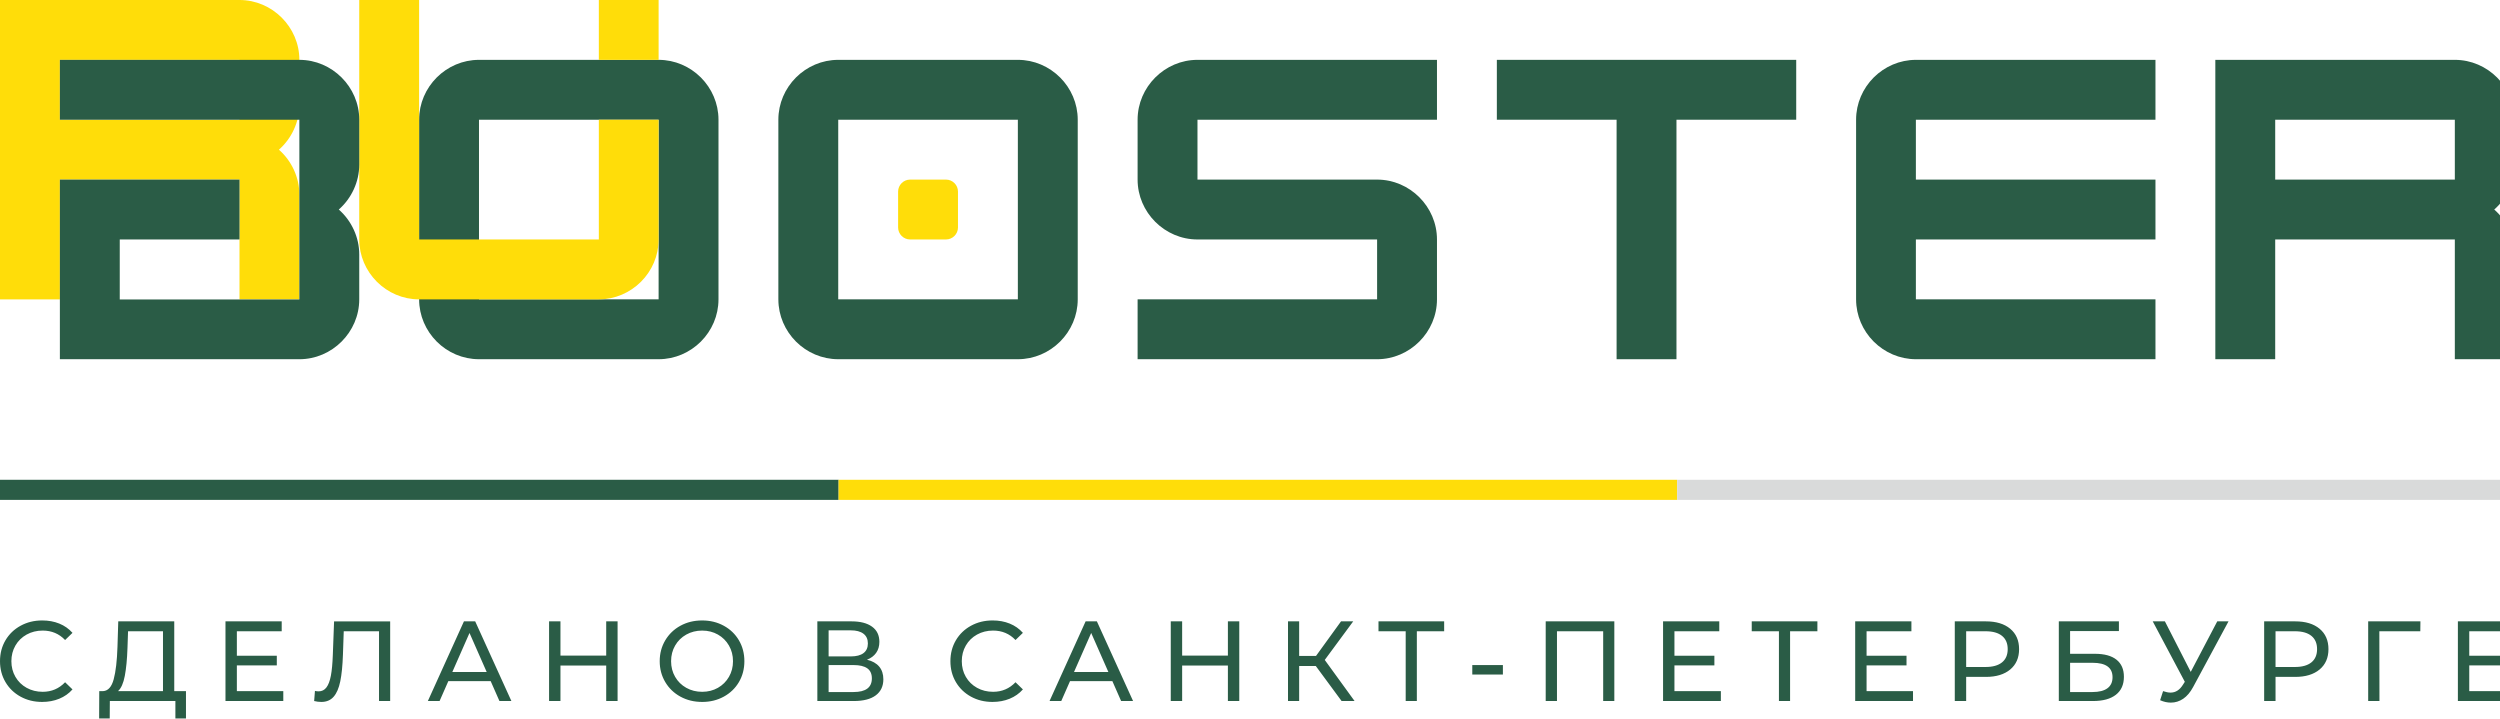 <?xml version="1.0" encoding="UTF-8" standalone="no"?>
<!-- Creator: CorelDRAW 2020 (64-Bit) -->

<svg
   xml:space="preserve"
   width="160"
   height="46"
   version="1.1"
   style="clip-rule:evenodd;fill-rule:evenodd;image-rendering:optimizeQuality;shape-rendering:geometricPrecision;text-rendering:geometricPrecision"
   viewBox="0 0 160 46"
   id="svg51"
   sodipodi:docname="logo.svg"
   inkscape:version="1.2.2 (732a01da63, 2022-12-09)"
   xmlns:inkscape="http://www.inkscape.org/namespaces/inkscape"
   xmlns:sodipodi="http://sodipodi.sourceforge.net/DTD/sodipodi-0.dtd"
   xmlns="http://www.w3.org/2000/svg"
   xmlns:svg="http://www.w3.org/2000/svg"><sodipodi:namedview
   id="namedview53"
   pagecolor="#ffffff"
   bordercolor="#666666"
   borderopacity="1.0"
   inkscape:showpageshadow="2"
   inkscape:pageopacity="0.0"
   inkscape:pagecheckerboard="0"
   inkscape:deskcolor="#d1d1d1"
   inkscape:document-units="mm"
   showgrid="false"
   inkscape:zoom="1.6342563"
   inkscape:cx="204.3743"
   inkscape:cy="72.204095"
   inkscape:window-width="1920"
   inkscape:window-height="1129"
   inkscape:window-x="-8"
   inkscape:window-y="-8"
   inkscape:window-maximized="1"
   inkscape:current-layer="Слой_x0020_1" />
 <defs
   id="defs4">
  <style
   type="text/css"
   id="style2">
   <![CDATA[
    .fil4 {fill:#D9DADA}
    .fil3 {fill:#FFDD09}
    .fil2 {fill:#2A5C46}
    .fil0 {fill:#FFDD09;fill-rule:nonzero}
    .fil1 {fill:#2A5C46;fill-rule:nonzero}
   ]]>
  </style>
 </defs>
 <g
   id="Слой_x0020_1"
   inkscape:label="Слой 1"
   inkscape:groupmode="layer">
  <g
   id="_2124568456368"
   transform="matrix(0.012,0,0,0.012,0,1.19246e-4)">
   <g
   id="g39">
    <path
   class="fil0"
   d="m 1277.32,0 c 174.77,0 319.33,144.56 319.33,319.33 v 239.5 c 0,91.31 -40.95,179.67 -109.13,239.49 68.18,59.83 109.13,148.18 109.13,239.5 v 239.49 319.33 H 1277.32 V 1037.83 957.99 H 319.34 v 638.65 H 0 C 0,1064.44 0,532.22 0,0.01 h 1277.31 z m 0,638.65 V 319.32 H 319.34 v 319.33 z"
   id="path7" />
    <path
   class="fil1"
   d="m 2554.63,319.19 h 957.98 c 87.25,0 166.91,35.86 225.02,93.7 l 0.3,0.32 0.32,0.3 c 57.83,58.1 93.7,137.76 93.7,225.01 v 957.98 c 0,87.25 -35.86,166.91 -93.7,225.02 l -0.32,0.3 -0.3,0.32 c -58.1,57.83 -137.77,93.69 -225.02,93.69 h -957.98 c -87.26,0 -166.91,-35.85 -225.02,-93.69 l -0.3,-0.32 -0.32,-0.3 c -57.82,-58.1 -93.69,-137.77 -93.69,-225.02 V 638.52 c 0,-87.25 35.86,-166.9 93.69,-225.01 l 0.32,-0.3 0.3,-0.32 c 58.1,-57.83 137.76,-93.7 225.02,-93.7 z m 957.98,318.96 v 0.17 c 0.05,0.1 0.08,0.19 0,0.19 h -957.98 v 957.98 h 957.98 V 638.51 c 0,-0.06 0.08,-0.03 0.18,0 h 0.19 z m -957.98,0.19 v -0.19 l -0.37,0.36 h 0.19 c 0.1,-0.03 0.18,-0.06 0.18,0 -0.07,0 -0.03,-0.07 0,-0.17 z m 957.85,-0.32 c -0.21,-0.21 0.03,0.08 0.12,0.3 v -0.17 z m 0.62,0.62 -0.13,-0.13 h -0.19 c 0.21,0.1 0.51,0.32 0.32,0.13 z m -0.13,957.84 h -0.18 c -0.09,0.05 -0.19,0.08 -0.19,0 0.08,0 0.05,0.1 0,0.2 v 0.17 z m 0.13,-0.12 c 0.2,-0.21 -0.08,0.03 -0.31,0.12 h 0.18 z m -0.62,0.62 0.12,-0.13 v -0.17 c -0.09,0.22 -0.33,0.51 -0.12,0.3 z m -957.85,-0.13 v -0.19 c -0.03,-0.1 -0.07,-0.18 0,-0.18 0,0.08 -0.1,0.05 -0.19,0 h -0.18 z m 0.13,0.13 c 0.19,0.19 -0.04,-0.11 -0.13,-0.32 v 0.19 z m -0.63,-0.62 0.13,0.12 h 0.18 c -0.23,-0.09 -0.51,-0.33 -0.31,-0.12 z m 0,-957.72 c -0.19,0.19 0.12,-0.03 0.32,-0.13 h -0.19 z m 0.63,-0.62 -0.13,0.13 v 0.19 c 0.09,-0.21 0.32,-0.51 0.13,-0.32 z"
   id="path9" />
    <path
   class="fil0"
   d="m 3512.61,638.65 v 319.33 319.33 c 0,87.24 -35.86,166.91 -93.69,225.02 l -0.32,0.3 -0.3,0.32 c -58.1,57.82 -137.78,93.69 -225.02,93.69 H 2235.3 c -87.26,0 -166.91,-35.86 -225.02,-93.69 l -0.3,-0.32 -0.32,-0.3 c -57.83,-58.1 -93.7,-137.78 -93.7,-225.02 V 798.32 319.33 0 h 319.34 v 318.96 0.19 0.17 478.99 478.86 0.13 h 957.98 v -0.13 h 0.43 l -0.24,0.13 h 0.18 l 0.13,-0.13 c 0.11,-0.11 0.07,-0.07 0,-0.03 V 957.98 638.65 H 3512.6 Z M 3193.79,319.32 V -0.01 h 318.82 v 319.33 z m -0.13,957.98 h -0.18 c -0.09,0.05 -0.19,0.08 -0.19,0 0.08,0 0.05,0.1 0,0.19 v 0.18 z m -0.5,0.5 0.13,-0.13 v -0.18 c -0.09,0.23 -0.33,0.51 -0.13,0.31 z m -957.84,-0.13 v -0.19 c -0.04,-0.1 -0.07,-0.18 0,-0.18 0,0.08 -0.1,0.05 -0.19,0 h -0.18 z m 0.12,0.13 c 0.19,0.19 -0.03,-0.12 -0.12,-0.32 v 0.19 z m -0.62,-0.63 0.13,0.13 h 0.18 c -0.23,-0.09 -0.51,-0.33 -0.31,-0.13 z"
   id="path11" />
    <g
   id="g15">
     <path
   class="fil1"
   d="m 638.67,319.19 h 957.98 c 174.78,0 319.33,144.56 319.33,319.33 v 239.5 c 0,91.31 -40.95,179.67 -109.13,239.49 68.18,59.83 109.13,148.19 109.13,239.5 v 239.49 c 0,174.78 -144.55,319.33 -319.33,319.33 H 638.67 319.34 V 1596.5 957.98 l 957.98,-0.11 v 319.3 H 638.67 V 1597 h 0.12 957.69 c -0.06,0.08 -0.08,0.11 0.04,0 l 0.12,-0.13 v -0.17 l -0.12,0.23 v -0.43 h 0.12 l -0.03,-97.15 h 0.03 v -620.96 -0.18 -0.19 -99.55 -139.95 c 0,-0.06 0.08,-0.03 0.18,0 h 0.19 l -0.37,-0.36 v 0.17 c 0.05,0.1 0.08,0.19 0,0.19 l -1277.3,0.13 V 319.19 Z m 958.35,1277.3 h -0.18 c -0.09,0.05 -0.19,0.08 -0.19,0 0.08,0 0.05,0.1 0,0.2 v 0.17 z m 0.13,-0.12 c 0.2,-0.21 -0.08,0.03 -0.31,0.12 h 0.18 z m -0.62,-958.35 c -0.21,-0.21 0.03,0.08 0.12,0.3 v -0.17 z m 0.62,0.62 -0.13,-0.13 h -0.19 c 0.2,0.1 0.51,0.32 0.32,0.13 z m -0.13,239.37 h -0.18 c -0.09,0.05 -0.19,0.08 -0.19,0 0.08,0 0.05,0.1 0,0.19 z m -0.37,0.37 0.37,-0.37 z m 0.5,-0.5 c 0.2,-0.2 -0.08,0.03 -0.31,0.13 h 0.18 z"
   id="path13" />
    </g>
    <path
   class="fil1"
   d="m 13092.91,638.65 -0.13,-0.13 h -0.19 c 0.21,0.1 0.51,0.32 0.32,0.13 z"
   id="path17" />
    <path
   class="fil1"
   d="m 13092.29,638.03 c -0.21,-0.21 0.03,0.08 0.13,0.3 v -0.17 z"
   id="path19" />
    <path
   class="fil1"
   d="m 13092.91,1596.37 c 0.21,-0.21 -0.08,0.03 -0.3,0.12 h 0.17 z"
   id="path21" />
    <path
   class="fil1"
   d="m 13092.78,1596.49 h -0.17 c -0.1,0.05 -0.19,0.08 -0.19,0 0.08,0 0.05,0.1 0,0.2 v 0.17 z"
   id="path23" />
    <path
   class="fil1"
   d="m 13092.42,319.19 c 174.77,0 319.33,144.56 319.33,319.33 v 239.5 c 0,91.31 -40.96,179.67 -109.13,239.49 68.17,59.83 109.13,148.19 109.13,239.5 v 239.49 319.33 h -319.33 v -558.81 -79.84 h -957.99 v 638.65 h -319.33 c 0,-532.2 0,-1064.42 0,-1596.63 h 1277.31 z m 0,638.65 V 638.51 h -957.99 v 319.33 z"
   id="path25" />
    <path
   class="fil1"
   d="m 4470.59,319.19 h 957.98 c 87.25,0 166.91,35.86 225.02,93.7 l 0.3,0.32 0.32,0.3 c 57.83,58.1 93.7,137.76 93.7,225.01 v 957.98 c 0,87.25 -35.86,166.91 -93.7,225.02 l -0.32,0.3 -0.3,0.32 c -58.1,57.83 -137.77,93.69 -225.02,93.69 h -957.98 c -87.26,0 -166.91,-35.85 -225.02,-93.69 l -0.3,-0.32 -0.32,-0.3 c -57.82,-58.1 -93.69,-137.77 -93.69,-225.02 V 638.52 c 0,-87.25 35.86,-166.9 93.69,-225.01 l 0.32,-0.3 0.3,-0.32 c 58.1,-57.83 137.76,-93.7 225.02,-93.7 z m 957.98,318.96 v 0.17 c 0.05,0.1 0.08,0.19 0,0.19 h -957.98 v 957.98 h 957.98 V 638.51 c 0,-0.06 0.08,-0.03 0.18,0 h 0.19 z m -957.98,0.19 v -0.19 l -0.37,0.36 h 0.19 c 0.1,-0.03 0.18,-0.06 0.18,0 -0.06,0 -0.03,-0.07 0,-0.17 z m 957.85,-0.32 c -0.21,-0.21 0.03,0.08 0.12,0.3 v -0.17 z m 0.62,0.62 -0.13,-0.13 h -0.19 c 0.21,0.1 0.51,0.32 0.32,0.13 z m -0.13,957.84 h -0.17 c -0.1,0.05 -0.2,0.08 -0.2,0 0.08,0 0.05,0.1 0,0.2 v 0.17 z m 0.13,-0.12 c 0.2,-0.21 -0.08,0.03 -0.3,0.12 h 0.17 z m -0.62,0.62 0.12,-0.13 v -0.17 c -0.09,0.22 -0.33,0.51 -0.12,0.3 z m -957.85,-0.13 v -0.19 c -0.03,-0.1 -0.06,-0.18 0,-0.18 0,0.08 -0.1,0.05 -0.19,0 h -0.18 z m 0.13,0.13 c 0.19,0.19 -0.04,-0.11 -0.13,-0.32 v 0.19 z m -0.62,-0.62 0.12,0.12 h 0.18 c -0.22,-0.09 -0.51,-0.33 -0.3,-0.12 z m 0,-957.72 c -0.2,0.19 0.11,-0.03 0.31,-0.13 h -0.19 z m 0.62,-0.62 -0.13,0.13 v 0.19 c 0.09,-0.21 0.32,-0.51 0.13,-0.32 z"
   id="path27" />
    <g
   id="g31">
     <path
   class="fil1"
   d="m 10218.47,319.19 h 957.99 319.33 v 319.33 0.13 h -318.83 l -0.13,-0.13 h -0.19 l 0.22,0.13 h -0.39 v -0.13 h -957.99 c -0.06,0 -0.03,-0.07 0,-0.17 v -0.19 l -0.36,0.36 h 0.19 c 0.09,-0.03 0.17,-0.06 0.17,0 v 0.13 h -0.4 l 0.23,-0.13 h -0.19 l -0.13,0.13 v 319.19 h 1277.8 v 319.33 h -1277.8 v 319.17 c -0.08,-0.05 -0.11,-0.08 0,0.03 v 0.12 h 0.13 l 0.36,0.37 v -0.19 c -0.03,-0.1 -0.06,-0.18 0,-0.18 h 957.99 0.19 0.17 318.96 v 319.33 h -319.33 -957.99 c -87.26,0 -166.91,-35.85 -225.01,-93.69 l -0.31,-0.32 -0.32,-0.3 c -57.82,-58.1 -93.69,-137.77 -93.69,-225.02 V 638.51 c 0,-87.25 35.86,-166.9 93.69,-225.01 l 0.32,-0.3 0.31,-0.32 c 58.09,-57.83 137.75,-93.7 225.01,-93.7 z m 0,1277.3 h -0.19 c 0.1,0.05 0.19,0.08 0.19,0 z m -0.36,0 h 0.17 z"
   id="path29" />
    </g>
    <path
   class="fil1"
   d="m 6386.55,319.19 h 319.33 638.66 319.33 v 319.33 h -957.99 -319.33 v 319.33 h 957.99 c 174.77,0 319.33,144.56 319.33,319.33 v 319.33 c 0,174.78 -144.56,319.33 -319.33,319.33 H 6067.23 v -319.33 h 1277.31 v -319.33 h -957.99 c -174.77,0 -319.33,-144.55 -319.33,-319.33 V 638.52 c 0,-174.77 144.56,-319.33 319.33,-319.33 z"
   id="path33" />
    <polygon
   class="fil2"
   points="8941.16,319.19 9579.82,319.19 9579.82,638.52 8941.16,638.52 8941.16,1915.82 8621.84,1915.82 8621.84,638.52 7983.19,638.52 7983.19,319.19 8621.84,319.19 "
   id="polygon35" />
    <path
   class="fil0"
   d="m 4853.79,957.84 h 191.59 c 17.45,0 33.38,7.18 45,18.74 l 0.06,0.06 0.07,0.06 c 11.56,11.62 18.73,27.56 18.73,45.01 v 191.59 c 0,17.45 -7.17,33.38 -18.73,45.01 l -0.07,0.06 -0.06,0.06 c -11.61,11.56 -27.55,18.73 -45,18.73 h -191.59 c -17.46,0 -33.38,-7.17 -45.01,-18.73 l -0.06,-0.06 -0.06,-0.06 c -11.57,-11.62 -18.74,-27.56 -18.74,-45.01 v -191.59 c 0,-17.45 7.17,-33.38 18.74,-45.01 l 0.06,-0.06 0.06,-0.06 c 11.62,-11.56 27.55,-18.74 45.01,-18.74 z"
   id="path37" />
   </g>
   <path
   class="fil1"
   d="m 224.58,3743.65 c -42.48,0 -80.83,-9.41 -115.02,-28.22 C 75.36,3696.6 48.57,3670.71 29.14,3637.74 9.7,3604.75 0.01,3567.62 0.01,3526.35 c 0,-41.26 9.7,-78.39 29.13,-111.39 19.43,-32.97 46.32,-58.86 80.72,-77.69 34.41,-18.81 72.84,-28.22 115.32,-28.22 33.18,0 63.53,5.57 91.05,16.71 27.52,11.12 50.99,27.6 70.41,49.45 l -39.44,38.25 c -31.98,-33.6 -71.84,-50.38 -119.58,-50.38 -31.56,0 -60.09,7.09 -85.58,21.25 -25.49,14.16 -45.42,33.68 -59.79,58.57 -14.36,24.89 -21.54,52.7 -21.54,83.46 0,30.77 7.18,58.57 21.54,83.46 14.37,24.89 34.3,44.41 59.79,58.57 25.49,14.16 54.02,21.26 85.58,21.26 47.34,0 87.21,-17 119.58,-50.98 l 39.44,38.23 c -19.42,21.85 -43,38.45 -70.7,49.78 -27.72,11.32 -58.17,16.99 -91.36,16.99 z M 991.86,3686 v 145.66 h -56.44 v -92.86 h -349.6 l -0.62,92.86 H 528.76 L 529.36,3686 H 550 c 26.71,-1.63 45.52,-22.76 56.45,-63.43 10.92,-40.69 17.6,-98.03 20.04,-172.08 l 4.23,-136.57 h 298.63 v 372.07 h 62.52 z M 679.89,3455.95 c -2.03,59.89 -6.79,109.46 -14.27,148.7 -7.48,39.26 -19.52,66.36 -36.11,81.35 H 869.27 V 3366.73 H 682.93 Z M 1510.9,3686 v 52.8 h -308.33 v -424.87 h 299.84 v 52.8 h -239.15 v 130.51 h 213.06 v 51.58 h -213.06 v 137.19 h 247.64 z m 570.02,-372.07 v 424.87 h -59.47 v -372.07 h -188.17 l -4.23,124.43 c -2.03,58.67 -6.78,106.21 -14.27,142.64 -7.48,36.4 -19.32,63.81 -35.51,82.23 -16.19,18.42 -38.04,27.62 -65.56,27.62 -12.53,0 -25.28,-1.61 -38.23,-4.85 l 4.24,-54.02 c 6.47,1.61 12.97,2.42 19.44,2.42 17.38,0 31.36,-6.96 41.88,-20.94 10.5,-13.95 18.4,-34.9 23.68,-62.81 5.24,-27.93 8.67,-64.74 10.31,-110.47 l 6.68,-179.05 h 299.22 z m 536.03,318.65 h -225.79 l -46.73,106.22 h -62.52 l 192.41,-424.87 h 60.09 l 193.03,424.87 h -63.74 l -46.74,-106.22 z m -21.25,-48.56 -91.64,-208.18 -91.64,208.18 z m 698.11,-270.1 v 424.87 h -60.69 v -189.37 h -244 v 189.37 h -60.7 v -424.87 h 60.7 v 182.69 h 244 v -182.69 z m 451.07,429.73 c -42.9,0 -81.54,-9.41 -115.94,-28.22 -34.4,-18.83 -61.39,-44.82 -81.04,-78 -19.62,-33.17 -29.43,-70.2 -29.43,-111.07 0,-40.87 9.82,-77.89 29.43,-111.07 19.65,-33.17 46.64,-59.17 81.04,-78 34.4,-18.81 73.04,-28.22 115.94,-28.22 42.48,0 80.91,9.41 115.31,28.22 34.41,18.83 61.3,44.72 80.73,77.69 19.42,32.99 29.13,70.13 29.13,111.39 0,41.27 -9.72,78.39 -29.13,111.39 -19.43,32.97 -46.32,58.86 -80.73,77.69 -34.4,18.81 -72.83,28.22 -115.31,28.22 z m 0,-54.01 c 31.15,0 59.16,-7.1 84.05,-21.26 24.89,-14.16 44.52,-33.68 58.88,-58.57 14.37,-24.89 21.54,-52.69 21.54,-83.46 0,-30.76 -7.17,-58.57 -21.54,-83.46 -14.36,-24.89 -33.99,-44.41 -58.88,-58.57 -24.89,-14.16 -52.9,-21.25 -84.05,-21.25 -31.18,0 -59.4,7.09 -84.68,21.25 -25.28,14.16 -45.13,33.68 -59.48,58.57 -14.36,24.89 -21.56,52.7 -21.56,83.46 0,30.77 7.2,58.57 21.56,83.46 14.35,24.89 34.2,44.41 59.48,58.57 25.28,14.16 53.5,21.26 84.68,21.26 z m 878.95,-171.18 c 28.73,6.88 50.48,19.12 65.24,36.73 14.78,17.59 22.16,40.14 22.16,67.66 0,36.81 -13.46,65.35 -40.35,85.58 -26.92,20.25 -66.08,30.36 -117.46,30.36 h -194.23 v -424.87 h 182.71 c 46.54,0 82.84,9.41 108.95,28.22 26.09,18.81 39.13,45.83 39.13,81.04 0,23.05 -5.75,42.68 -17.28,58.88 -11.53,16.19 -27.83,28.32 -48.87,36.4 z m -204.54,-17.59 h 118.36 c 29.54,0 52.1,-5.88 67.68,-17.62 15.56,-11.72 23.36,-28.92 23.36,-51.58 0,-22.65 -7.89,-39.96 -23.67,-51.89 -15.77,-11.95 -38.25,-17.93 -67.37,-17.93 h -118.36 v 139.01 z m 132.93,189.98 c 65.14,0 97.72,-24.29 97.72,-72.85 0,-24.27 -8.2,-42.18 -24.58,-53.71 -16.39,-11.53 -40.77,-17.3 -73.14,-17.3 h -132.93 v 143.86 z m 741.19,52.8 c -42.48,0 -80.83,-9.41 -115.03,-28.22 -34.2,-18.83 -60.98,-44.72 -80.42,-77.69 -19.44,-32.99 -29.13,-70.12 -29.13,-111.39 0,-41.26 9.7,-78.39 29.13,-111.39 19.44,-32.97 46.33,-58.86 80.73,-77.69 34.4,-18.81 72.83,-28.22 115.32,-28.22 33.17,0 63.52,5.57 91.04,16.71 27.52,11.12 51,27.6 70.41,49.45 l -39.44,38.25 c -31.98,-33.6 -71.83,-50.38 -119.57,-50.38 -31.57,0 -60.1,7.09 -85.58,21.25 -25.49,14.16 -45.42,33.68 -59.79,58.57 -14.37,24.89 -21.54,52.7 -21.54,83.46 0,30.77 7.17,58.57 21.54,83.46 14.37,24.89 34.3,44.41 59.79,58.57 25.48,14.16 54.01,21.26 85.58,21.26 47.34,0 87.2,-17 119.57,-50.98 l 39.44,38.23 c -19.4,21.85 -42.99,38.45 -70.7,49.78 -27.72,11.32 -58.17,16.99 -91.35,16.99 z m 639.21,-111.07 h -225.79 l -46.74,106.22 h -62.52 l 192.41,-424.87 h 60.09 l 193.03,424.87 h -63.74 l -46.73,-106.22 z m -21.26,-48.56 -91.64,-208.18 -91.64,208.18 z m 698.11,-270.1 v 424.87 h -60.69 v -189.37 h -244 v 189.37 h -60.7 v -424.87 h 60.7 v 182.69 h 244 v -182.69 z m 407.97,237.92 h -88.61 v 186.95 h -59.5 v -424.87 h 59.5 v 184.5 h 89.82 l 133.53,-184.5 h 64.95 l -151.74,205.75 159.02,219.12 h -69.2 l -137.78,-186.95 z m 684.73,-185.12 h -145.66 v 372.07 h -59.48 v -372.07 h -145.06 v -52.8 h 350.2 z m 150.02,180.27 h 163.26 v 50.37 h -163.26 z m 757.57,-233.07 v 424.87 h -59.48 v -372.07 h -246.42 v 372.07 h -60.1 v -424.87 z m 568.22,372.07 v 52.8 h -308.34 v -424.87 h 299.84 v 52.8 h -239.14 v 130.51 h 213.05 v 51.58 H 8930.34 V 3686 h 247.64 z m 514.78,-319.27 H 9547.1 v 372.07 h -59.48 v -372.07 h -145.06 v -52.8 h 350.2 z m 509.94,319.27 v 52.8 h -308.33 v -424.87 h 299.84 v 52.8 h -239.15 v 130.51 h 213.05 v 51.58 H 9955.06 V 3686 h 247.64 z m 388.55,-372.07 c 55.01,0 98.32,13.15 129.89,39.44 31.55,26.31 47.34,62.52 47.34,108.66 0,46.12 -15.79,82.34 -47.34,108.64 -31.57,26.31 -74.88,39.46 -129.89,39.46 h -105.02 v 128.67 h -60.7 v -424.87 z m -1.85,243.38 c 38.46,0 67.79,-8.18 88.03,-24.58 20.22,-16.37 30.35,-39.96 30.35,-70.7 0,-30.76 -10.13,-54.32 -30.35,-70.72 -20.24,-16.38 -49.57,-24.58 -88.03,-24.58 h -103.17 v 190.58 z m 390.97,-243.38 h 320.48 v 51.6 h -260.38 v 121.39 h 132.3 c 50.59,0 89.02,10.52 115.34,31.55 26.29,21.04 39.44,51.4 39.44,91.04 0,41.68 -14.26,73.66 -42.79,95.9 -28.53,22.27 -69.3,33.39 -122.3,33.39 h -182.1 v -424.87 z m 179.67,376.93 c 34.8,0 61.29,-6.68 79.52,-20.03 18.21,-13.36 27.31,-32.99 27.31,-58.88 0,-51.4 -35.6,-77.09 -106.82,-77.09 h -119.57 v 155.99 h 119.57 z m 725.42,-376.93 -188.76,350.22 c -14.98,27.91 -32.58,48.75 -52.82,62.52 -20.22,13.74 -42.27,20.63 -66.15,20.63 -18.61,0 -37.63,-4.24 -57.06,-12.76 l 15.79,-48.54 c 14.97,5.24 28.32,7.87 40.04,7.87 26.71,0 48.77,-14.16 66.18,-42.48 l 9.7,-15.17 -171.16,-322.29 h 64.93 l 137.78,269.49 141.43,-269.49 h 60.09 z m 355.77,0 c 55.01,0 98.32,13.15 129.89,39.44 31.54,26.31 47.33,62.52 47.33,108.66 0,46.12 -15.79,82.34 -47.33,108.64 -31.57,26.31 -74.88,39.46 -129.89,39.46 h -105.03 v 128.67 h -60.69 v -424.87 z m -1.85,243.38 c 38.45,0 67.79,-8.18 88.03,-24.58 20.22,-16.37 30.35,-39.96 30.35,-70.7 0,-30.76 -10.13,-54.32 -30.35,-70.72 -20.24,-16.38 -49.58,-24.58 -88.03,-24.58 h -103.18 v 190.58 z m 668.96,-190.58 h -218.49 l 0.6,372.07 h -60.1 v -424.87 h 278.59 z m 508.72,319.27 v 52.8 h -308.33 v -424.87 h 299.84 v 52.8 h -239.15 v 130.51 h 213.05 v 51.58 h -213.05 V 3686 h 247.64 z"
   id="path41" />
   <rect
   class="fil2"
   x="0"
   y="2558.83"
   width="4472.55"
   height="107.22"
   id="rect43" />
   <rect
   class="fil3"
   x="4472.54"
   y="2558.83"
   width="4472.55"
   height="107.22"
   id="rect45" />
   <rect
   class="fil4"
   x="8945.09"
   y="2558.83"
   width="4472.55"
   height="107.22"
   id="rect47" />
  </g>
 </g>
</svg>
